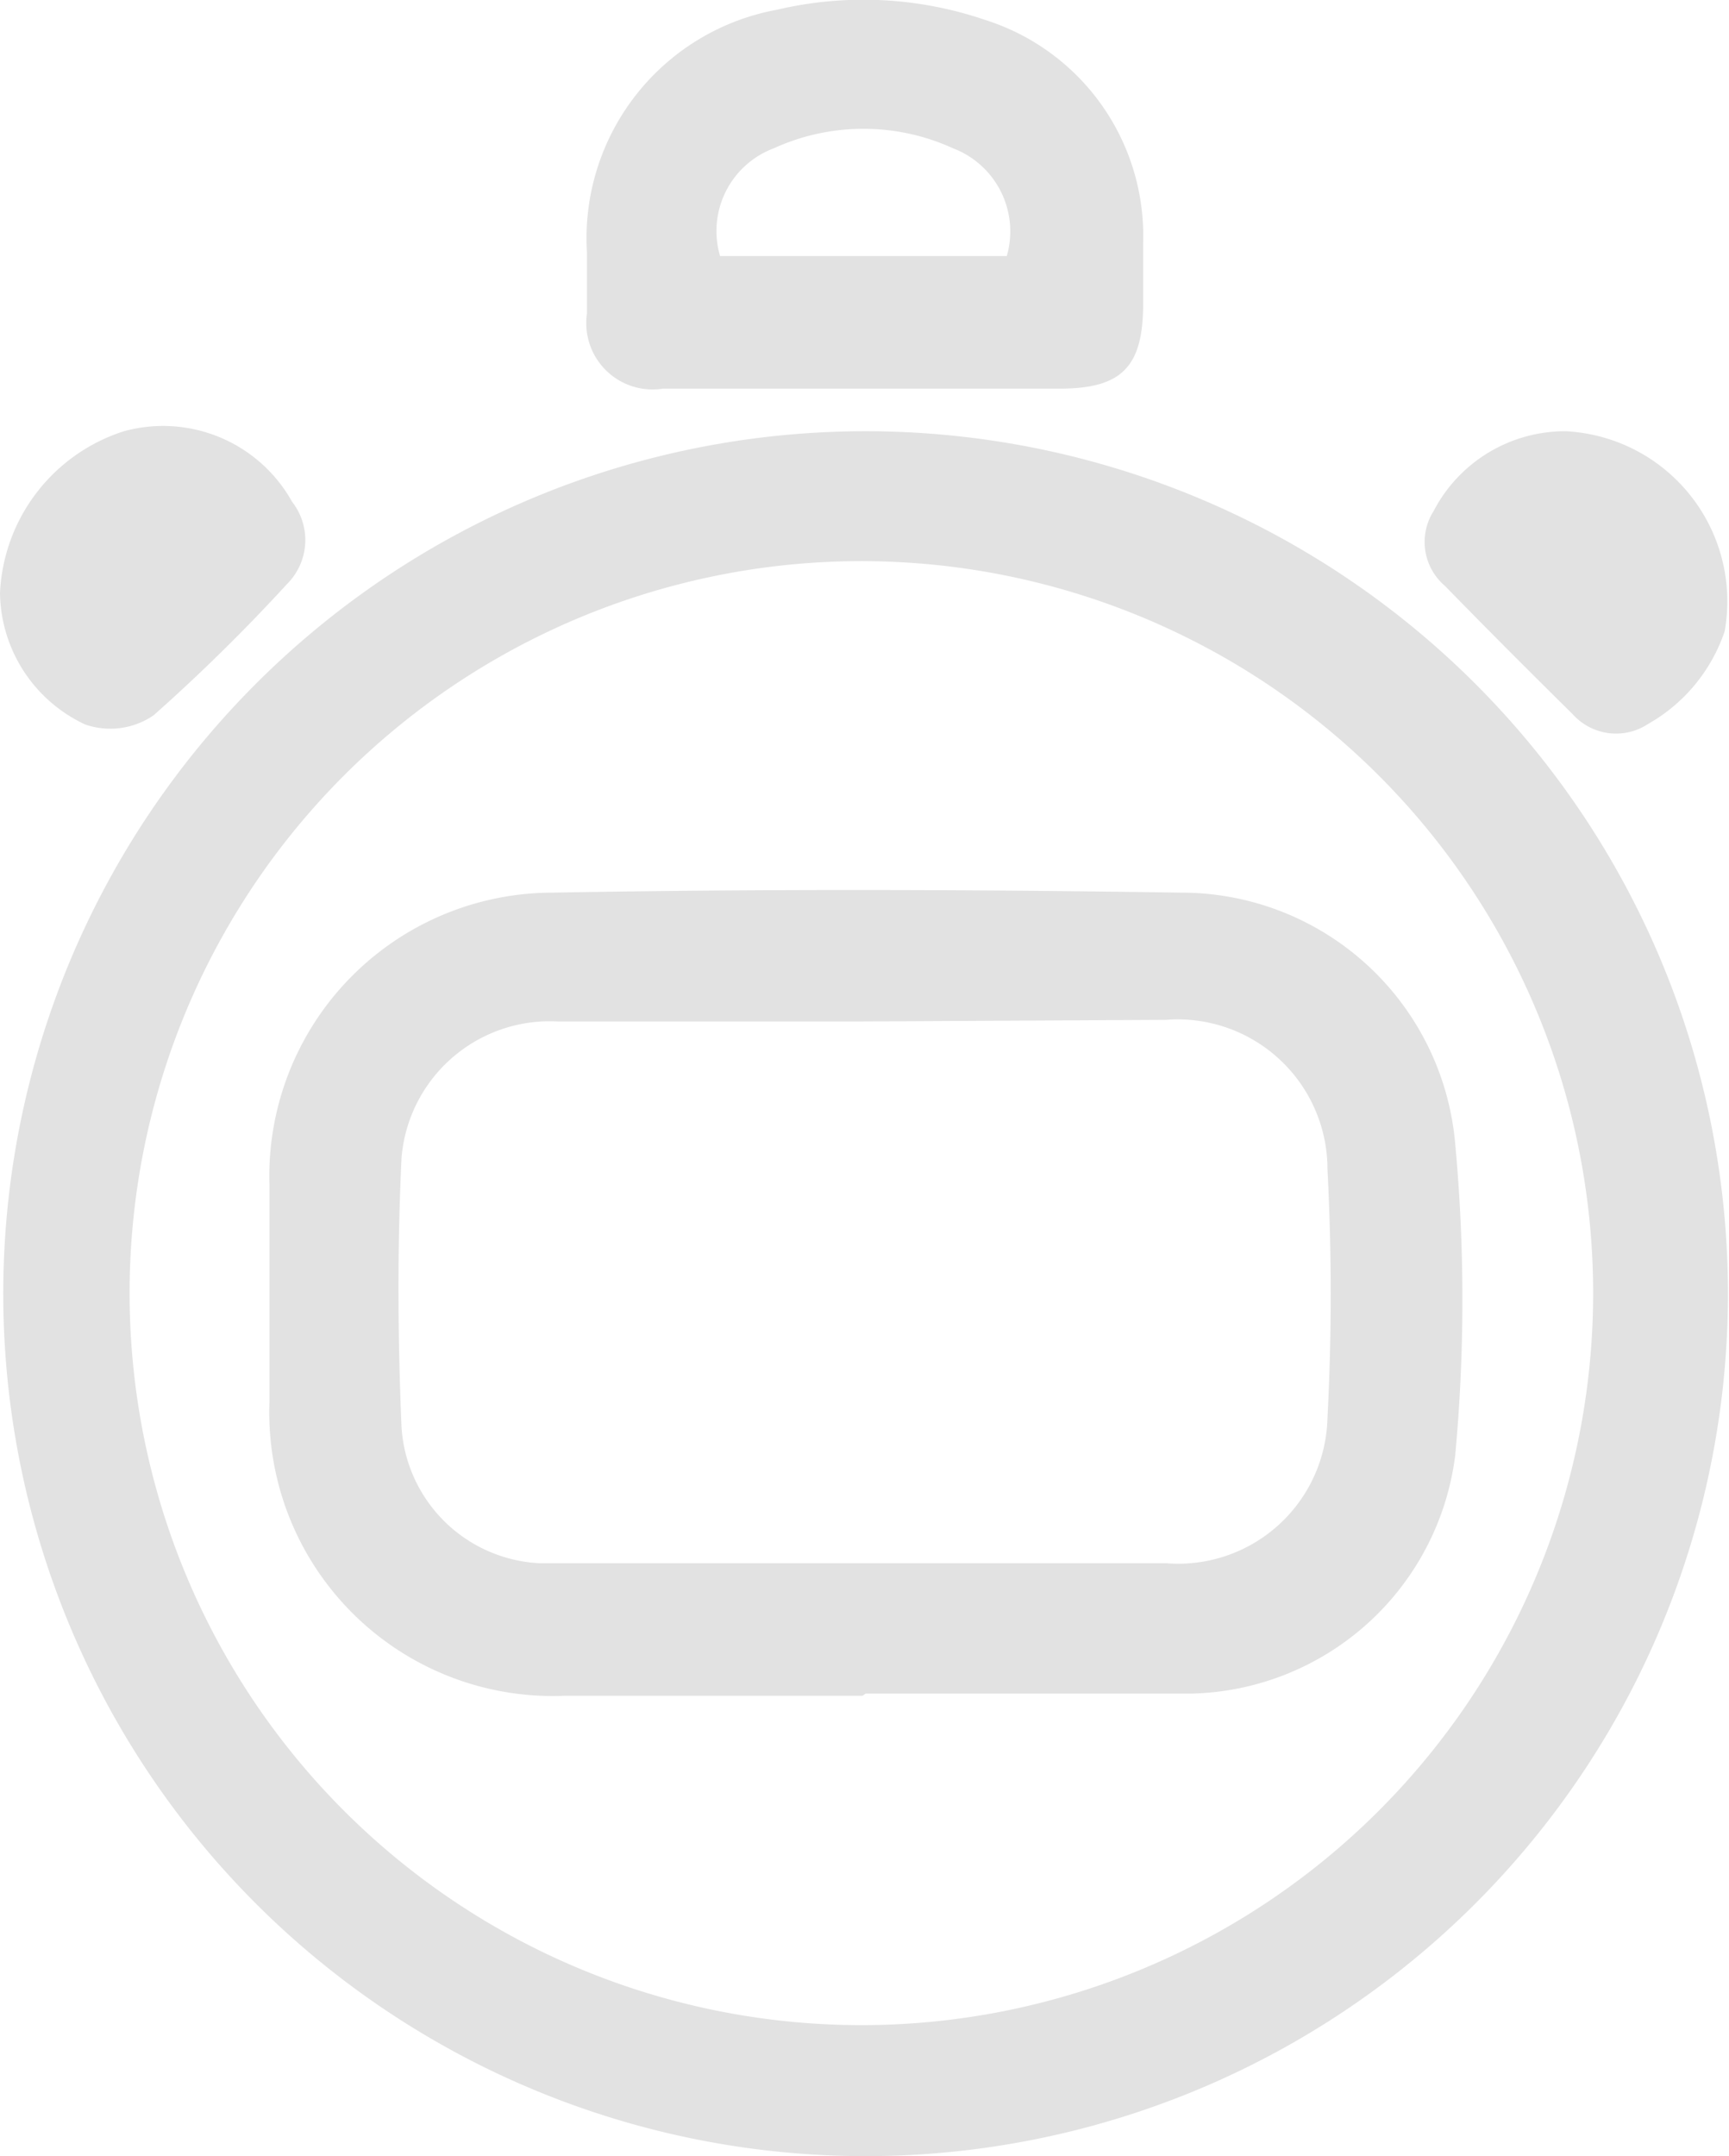<svg xmlns="http://www.w3.org/2000/svg" viewBox="0 0 32.08 40"><title>icon-chrono</title><g id="814ac1fe-78a9-4ccf-8db3-cd93a50eb1bd" data-name="Calque 2"><g id="eb536645-50ec-4365-aa59-c2afd6571ab3" data-name="Design"><path d="M16.06,40a16,16,0,1,1,16-15.87A16,16,0,0,1,16.06,40Zm0-29.59a13.58,13.58,0,1,0,.44,27.15A13.58,13.58,0,0,0,16,10.41Z" style="fill:#e2e2e2"/><path d="M16,7.21H12.3a1.23,1.23,0,0,1-1.41-1.39c0-.38,0-.76,0-1.14A4.31,4.31,0,0,1,14.42.18a7,7,0,0,1,3.86.19A4.2,4.2,0,0,1,21.21,4.5c0,.38,0,.76,0,1.14,0,1.17-.4,1.57-1.55,1.57Zm2.68-2.46a1.65,1.65,0,0,0-1-2,4,4,0,0,0-3.32,0,1.64,1.64,0,0,0-1,2Z" style="fill:#e2e2e2"/><path d="M0,11a3.31,3.31,0,0,1,2.3-3A2.74,2.74,0,0,1,5.42,9.31a1.15,1.15,0,0,1-.09,1.52,33.57,33.57,0,0,1-2.48,2.44,1.42,1.42,0,0,1-1.27.17A2.73,2.73,0,0,1,0,11Z" style="fill:#e2e2e2"/><path d="M29.05,8A3.16,3.16,0,0,1,32,11.71a3.12,3.12,0,0,1-1.42,1.72,1.08,1.08,0,0,1-1.4-.18c-.8-.79-1.59-1.58-2.37-2.38a1.07,1.07,0,0,1-.21-1.39A2.75,2.75,0,0,1,29.05,8Z" style="fill:#e2e2e2"/><path d="M16,31.46H10.46A5.26,5.26,0,0,1,5,26c0-1.33,0-2.66,0-4a5.26,5.26,0,0,1,5.25-5.44c3.88-.07,7.77-.06,11.66,0A5.1,5.1,0,0,1,27,21.22,31.32,31.32,0,0,1,27,27a5.05,5.05,0,0,1-4.94,4.42c-2,0-4,0-6,0Zm0-12.51H10.35a2.76,2.76,0,0,0-2.9,2.53c-.08,1.67-.07,3.34,0,5A2.7,2.7,0,0,0,10,29H21.63a2.77,2.77,0,0,0,3-2.69,44.5,44.5,0,0,0,0-4.62,2.78,2.78,0,0,0-3-2.77Z" style="fill:#e2e2e2"/></g></g></svg>